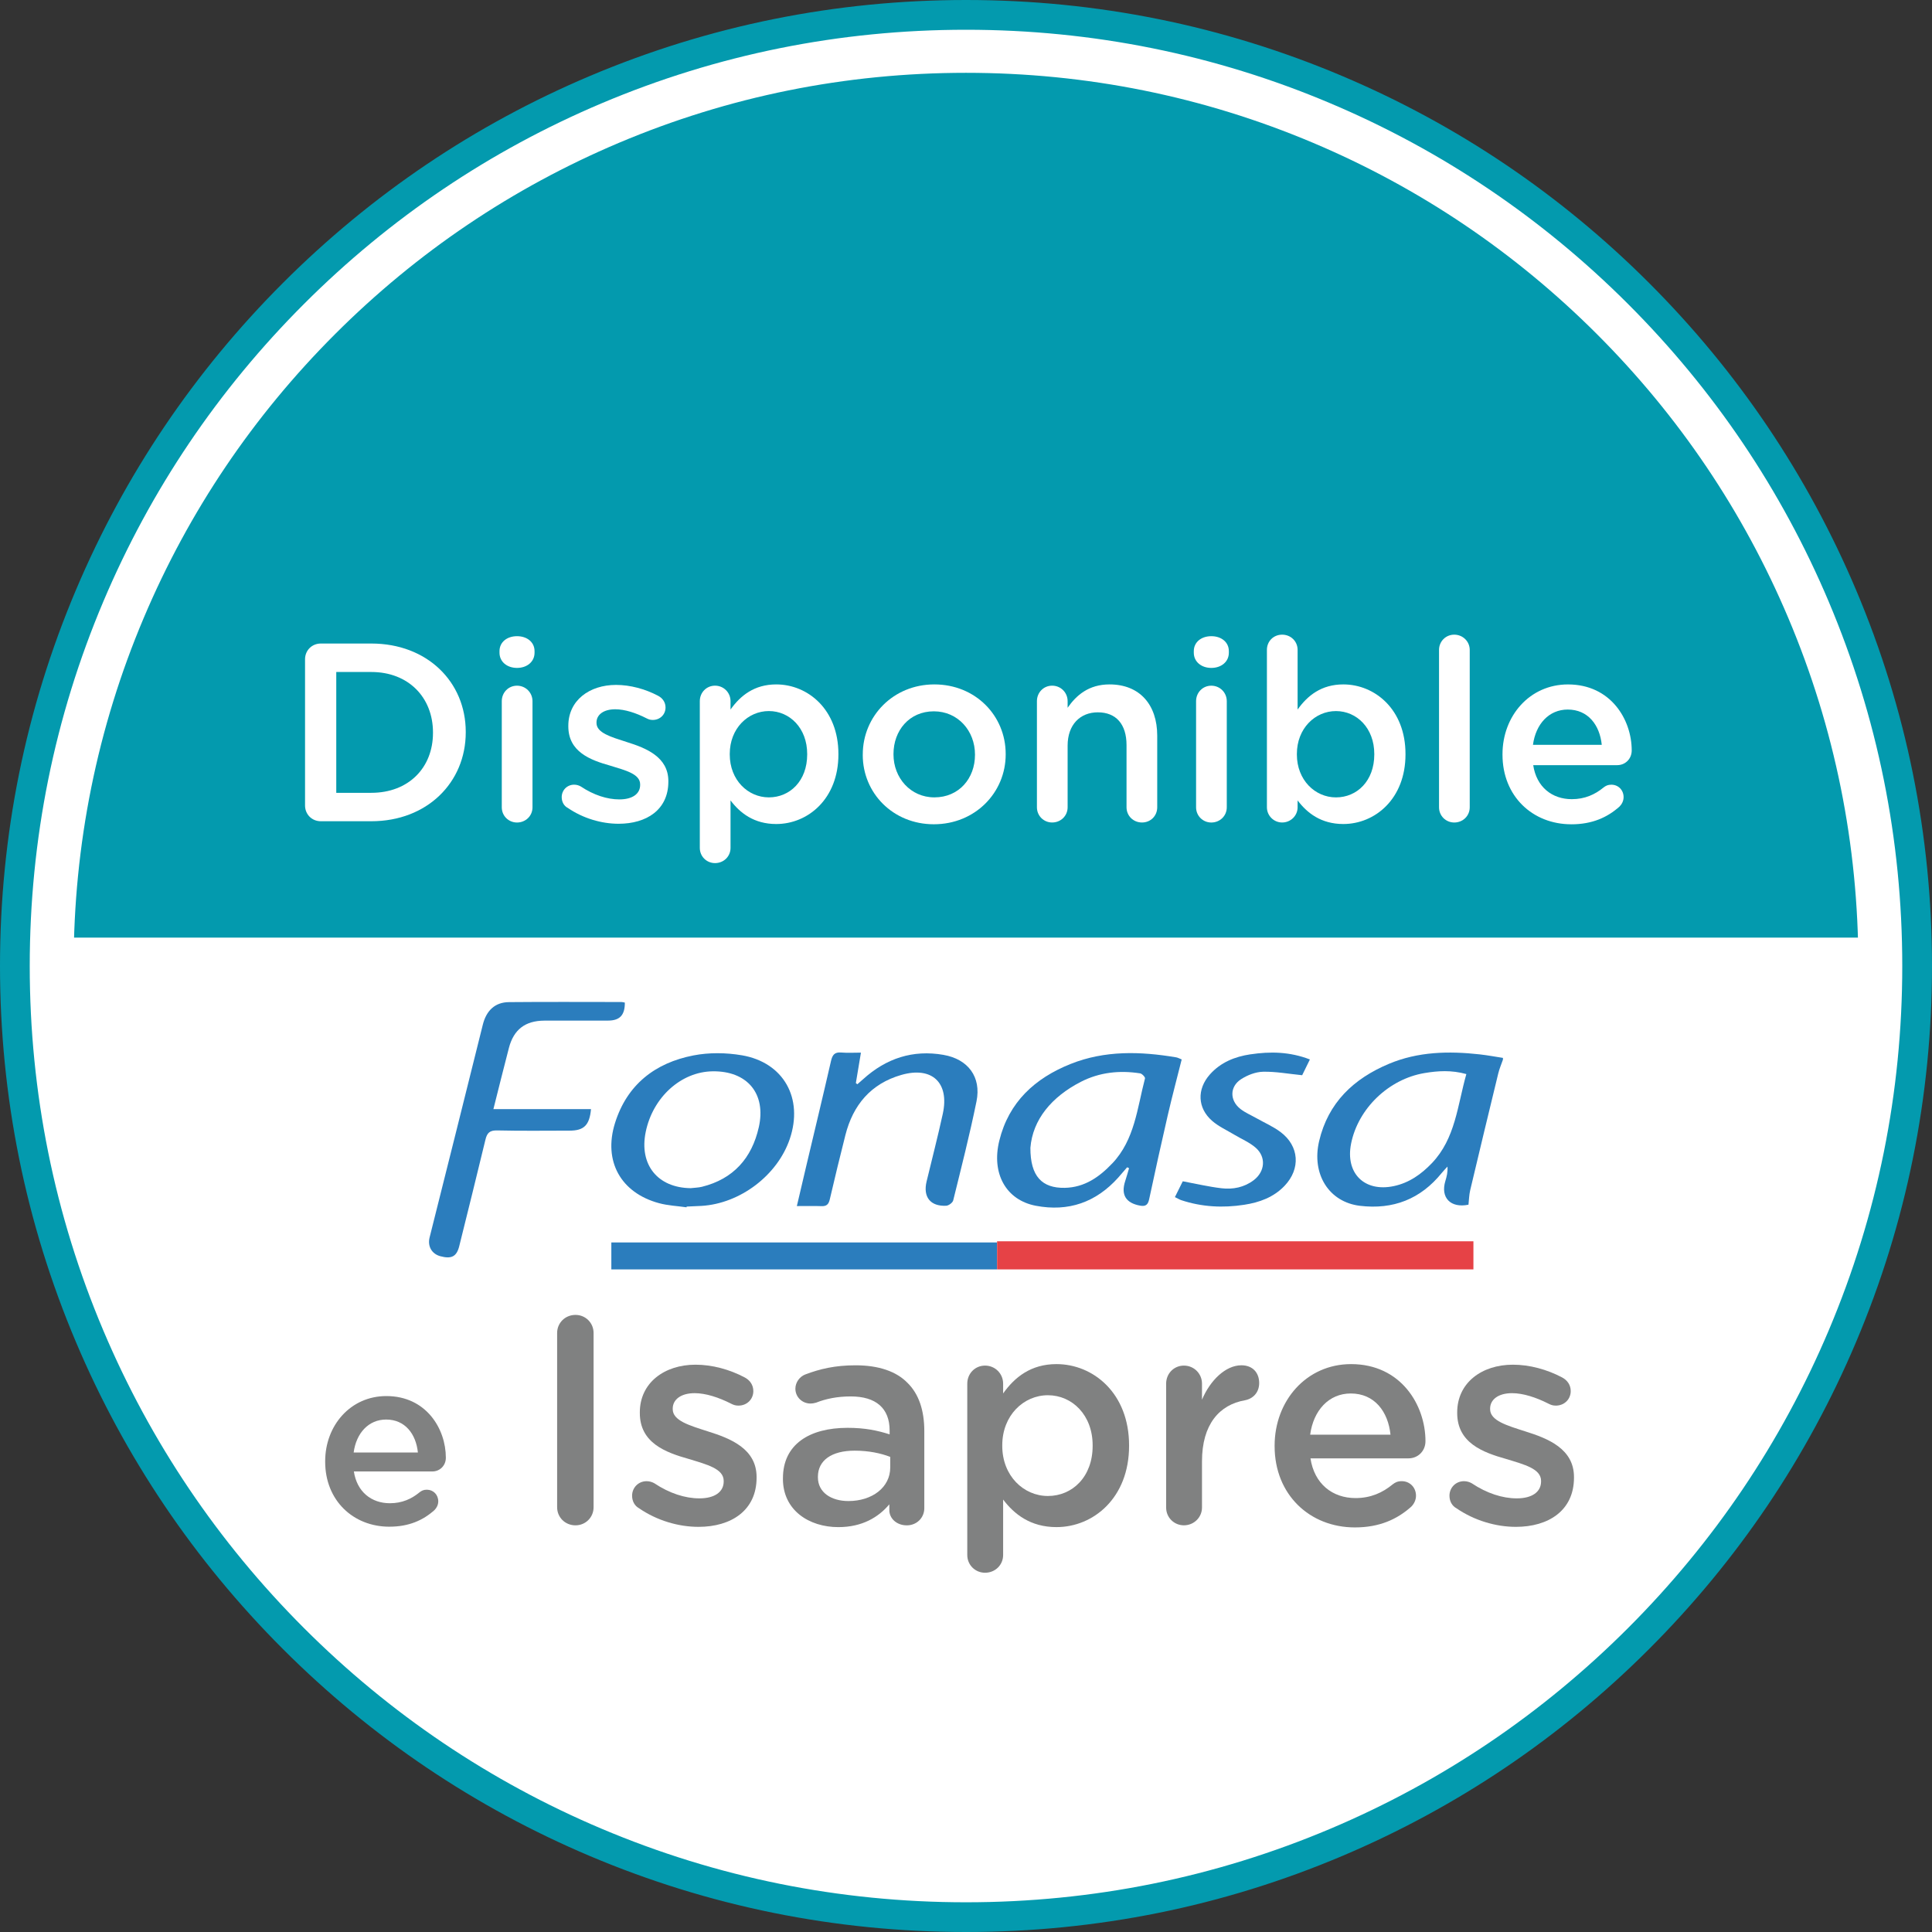 <?xml version="1.0" encoding="UTF-8"?><svg id="Capa_2" xmlns="http://www.w3.org/2000/svg" viewBox="0 0 100 100"><rect x="0" y="0" width="100" height="100" fill="#333333" stroke="none"/><defs><style>.cls-1{fill:none;}.cls-2{fill:#039aae;}.cls-3{fill:#e64246;}.cls-4{fill:#fff;}.cls-5{fill:#808181;}.cls-6{fill:#2b7dbd;}</style></defs><g id="Capa_1-2"><circle class="cls-4" cx="50" cy="50" r="49.23"/><path class="cls-2" d="m50,100c-6.75,0-13.298-1.322-19.462-3.93-5.954-2.518-11.301-6.123-15.893-10.715-4.592-4.592-8.197-9.939-10.715-15.893-2.607-6.165-3.93-12.713-3.93-19.462s1.322-13.298,3.93-19.462c2.518-5.954,6.123-11.301,10.715-15.893,4.592-4.592,9.939-8.197,15.893-10.715,6.165-2.607,12.713-3.93,19.462-3.93s13.298,1.322,19.462,3.93c5.954,2.518,11.301,6.123,15.893,10.715,4.592,4.592,8.197,9.939,10.715,15.893,2.608,6.165,3.93,12.713,3.93,19.462s-1.322,13.298-3.93,19.462c-2.518,5.954-6.123,11.301-10.715,15.893-4.592,4.592-9.939,8.197-15.893,10.715-6.165,2.608-12.713,3.93-19.462,3.93Zm0-98.46c-6.542,0-12.889,1.281-18.863,3.808-5.771,2.441-10.953,5.935-15.404,10.386-4.451,4.451-7.945,9.633-10.386,15.404-2.527,5.974-3.808,12.32-3.808,18.863s1.281,12.889,3.808,18.863c2.441,5.771,5.935,10.953,10.386,15.404,4.451,4.451,9.633,7.945,15.404,10.386,5.974,2.527,12.32,3.808,18.863,3.808s12.889-1.281,18.863-3.808c5.771-2.441,10.953-5.935,15.404-10.386,4.451-4.451,7.945-9.633,10.386-15.404,2.527-5.974,3.808-12.32,3.808-18.863s-1.281-12.889-3.808-18.863c-2.441-5.771-5.935-10.953-10.386-15.404-4.451-4.451-9.633-7.945-15.404-10.386-5.974-2.527-12.32-3.808-18.863-3.808Z"/><circle class="cls-2" cx="50" cy="49.958" r="46.955"/><path class="cls-4" d="m50,97.679c-6.442,0-12.692-1.262-18.576-3.751-5.683-2.404-10.786-5.844-15.169-10.227-4.382-4.382-7.823-9.486-10.227-15.169-2.489-5.884-3.75-12.134-3.75-18.576s1.262-12.692,3.75-18.576c2.404-5.683,5.844-10.786,10.227-15.169,4.382-4.382,9.486-7.823,15.169-10.227,5.884-2.489,12.134-3.75,18.576-3.75s12.692,1.262,18.576,3.75c5.683,2.404,10.786,5.844,15.169,10.227,4.382,4.382,7.823,9.486,10.227,15.169,2.489,5.884,3.751,12.134,3.751,18.576s-1.262,12.692-3.751,18.576c-2.404,5.683-5.844,10.786-10.227,15.169s-9.486,7.823-15.169,10.227c-5.884,2.489-12.134,3.751-18.576,3.751Zm0-93.91c-6.236,0-12.285,1.221-17.978,3.629-5.5,2.326-10.44,5.657-14.682,9.899s-7.573,9.182-9.899,14.682c-2.408,5.694-3.629,11.743-3.629,17.978s1.221,12.285,3.629,17.978c2.326,5.5,5.657,10.44,9.899,14.682,4.242,4.242,9.182,7.573,14.682,9.899,5.694,2.408,11.743,3.629,17.978,3.629s12.285-1.221,17.978-3.629c5.5-2.326,10.44-5.657,14.682-9.899,4.242-4.242,7.573-9.182,9.899-14.682,2.408-5.694,3.629-11.743,3.629-17.978s-1.221-12.285-3.629-17.978c-2.326-5.5-5.657-10.44-9.899-14.682-4.242-4.242-9.182-7.573-14.682-9.899-5.694-2.408-11.743-3.629-17.978-3.629Z"/><path class="cls-4" d="m50,96.912c25.932,0,46.955-21.022,46.955-46.955H3.045c0,25.932,21.022,46.955,46.955,46.955Z"/><path class="cls-4" d="m50,98.34c-6.531,0-12.867-1.279-18.833-3.803-5.761-2.437-10.935-5.925-15.378-10.368-4.443-4.443-7.931-9.617-10.368-15.378-2.523-5.966-3.803-12.302-3.803-18.833v-1.427h96.764v1.427c0,6.531-1.279,12.867-3.803,18.833-2.437,5.762-5.925,10.936-10.368,15.378-4.443,4.443-9.617,7.931-15.378,10.368-5.966,2.523-12.302,3.803-18.833,3.803ZM4.494,51.385c.172,5.643,1.366,11.117,3.556,16.294,2.293,5.421,5.576,10.29,9.758,14.472,4.182,4.182,9.051,7.465,14.472,9.758,5.612,2.374,11.574,3.577,17.721,3.577s12.109-1.204,17.721-3.577c5.421-2.293,10.29-5.576,14.472-9.758s7.465-9.051,9.758-14.472c2.189-5.177,3.383-10.651,3.555-16.294H4.494Z"/><path class="cls-4" d="m15.789,34.124c0-.46.355-.815.815-.815h2.615c2.891,0,4.888,1.984,4.888,4.573v.026c0,2.589-1.997,4.599-4.888,4.599h-2.615c-.46,0-.815-.355-.815-.815v-7.569Zm3.429,6.912c1.932,0,3.193-1.301,3.193-3.101v-.026c0-1.8-1.261-3.127-3.193-3.127h-1.813v6.255h1.813Z"/><path class="cls-4" d="m25.854,33.704c0-.473.394-.775.907-.775s.907.302.907.775v.079c0,.473-.394.788-.907.788s-.907-.315-.907-.788v-.079Zm.118,2.589c0-.447.342-.802.788-.802s.802.355.802.802v5.492c0,.447-.355.788-.802.788-.434,0-.788-.342-.788-.788v-5.492Z"/><path class="cls-4" d="m29.376,41.811c-.171-.092-.302-.289-.302-.552,0-.355.276-.644.644-.644.131,0,.25.039.342.092.67.447,1.367.67,1.997.67.683,0,1.077-.289,1.077-.749v-.026c0-.539-.736-.723-1.55-.972-1.025-.289-2.168-.71-2.168-2.037v-.026c0-1.314,1.091-2.116,2.47-2.116.736,0,1.511.21,2.181.565.223.118.381.329.381.604,0,.368-.289.644-.657.644-.131,0-.21-.026-.315-.079-.565-.289-1.143-.473-1.629-.473-.618,0-.972.289-.972.683v.026c0,.512.749.723,1.564.986,1.012.315,2.155.775,2.155,2.024v.026c0,1.459-1.13,2.181-2.575,2.181-.88,0-1.84-.276-2.641-.828Z"/><path class="cls-4" d="m36.222,36.292c0-.447.342-.802.788-.802s.802.355.802.802v.434c.512-.723,1.235-1.301,2.365-1.301,1.629,0,3.219,1.288,3.219,3.6v.026c0,2.299-1.577,3.6-3.219,3.6-1.156,0-1.879-.578-2.365-1.222v2.457c0,.447-.355.788-.802.788-.434,0-.788-.342-.788-.788v-7.595Zm5.558,2.759v-.026c0-1.34-.907-2.221-1.984-2.221s-2.024.894-2.024,2.221v.026c0,1.327.946,2.221,2.024,2.221,1.091,0,1.984-.854,1.984-2.221Z"/><path class="cls-4" d="m44.657,39.078v-.026c0-1.984,1.577-3.627,3.705-3.627s3.692,1.616,3.692,3.6v.026c0,1.971-1.577,3.613-3.719,3.613-2.116,0-3.679-1.616-3.679-3.587Zm5.808,0v-.026c0-1.222-.88-2.234-2.129-2.234-1.275,0-2.089.999-2.089,2.207v.026c0,1.209.88,2.221,2.116,2.221,1.288,0,2.102-.999,2.102-2.194Z"/><path class="cls-4" d="m53.671,36.292c0-.447.342-.802.788-.802.447,0,.801.355.801.802v.342c.447-.644,1.091-1.209,2.168-1.209,1.564,0,2.47,1.051,2.47,2.654v3.705c0,.447-.342.788-.788.788-.447,0-.801-.342-.801-.788v-3.219c0-1.077-.539-1.695-1.485-1.695-.92,0-1.564.644-1.564,1.721v3.193c0,.447-.355.788-.801.788-.434,0-.788-.342-.788-.788v-5.492Z"/><path class="cls-4" d="m61.791,33.704c0-.473.394-.775.907-.775s.907.302.907.775v.079c0,.473-.394.788-.907.788s-.907-.315-.907-.788v-.079Zm.118,2.589c0-.447.342-.802.788-.802.447,0,.801.355.801.802v5.492c0,.447-.355.788-.801.788-.434,0-.788-.342-.788-.788v-5.492Z"/><path class="cls-4" d="m65.575,33.638c0-.447.342-.788.788-.788.447,0,.801.342.801.788v3.088c.512-.723,1.235-1.301,2.365-1.301,1.629,0,3.219,1.288,3.219,3.6v.026c0,2.299-1.577,3.6-3.219,3.6-1.156,0-1.879-.578-2.365-1.222v.355c0,.434-.355.788-.801.788-.434,0-.788-.355-.788-.788v-8.147Zm5.558,5.414v-.026c0-1.34-.907-2.221-1.984-2.221s-2.023.894-2.023,2.221v.026c0,1.327.946,2.221,2.023,2.221,1.091,0,1.984-.854,1.984-2.221Z"/><path class="cls-4" d="m74.484,33.638c0-.434.342-.788.788-.788.447,0,.801.355.801.788v8.147c0,.447-.355.788-.801.788-.434,0-.788-.342-.788-.788v-8.147Z"/><path class="cls-4" d="m81.33,42.665c-2.01,0-3.561-1.459-3.561-3.6v-.026c0-1.984,1.406-3.613,3.39-3.613,2.208,0,3.298,1.813,3.298,3.416,0,.447-.342.762-.749.762h-4.349c.171,1.13.972,1.761,1.997,1.761.67,0,1.196-.237,1.643-.604.118-.092.223-.145.407-.145.355,0,.631.276.631.644,0,.197-.092.368-.21.486-.631.565-1.419.92-2.497.92Zm1.577-4.113c-.105-1.025-.71-1.826-1.761-1.826-.972,0-1.656.749-1.8,1.826h3.561Z"/><path class="cls-5" d="m20.157,79.022c-1.878,0-3.326-1.362-3.326-3.362v-.025c0-1.853,1.313-3.375,3.166-3.375,2.062,0,3.08,1.694,3.08,3.191,0,.417-.319.712-.699.712h-4.062c.16,1.055.908,1.644,1.865,1.644.626,0,1.117-.221,1.534-.565.11-.086.209-.135.38-.135.331,0,.589.258.589.601,0,.184-.086.344-.196.454-.589.528-1.325.859-2.332.859Zm1.473-3.841c-.098-.957-.663-1.706-1.644-1.706-.908,0-1.546.7-1.681,1.706h3.326Z"/><path class="cls-5" d="m28.837,68.995c0-.522.414-.936.951-.936.522,0,.936.414.936.936v9.02c0,.522-.414.936-.936.936-.537,0-.951-.414-.951-.936v-9.02Z"/><path class="cls-5" d="m33.07,78.062c-.199-.107-.353-.338-.353-.644,0-.414.322-.752.752-.752.153,0,.291.046.399.107.782.522,1.595.782,2.332.782.798,0,1.258-.337,1.258-.874v-.031c0-.629-.859-.844-1.81-1.135-1.197-.337-2.531-.828-2.531-2.378v-.031c0-1.534,1.273-2.47,2.884-2.47.859,0,1.764.245,2.546.66.261.138.445.383.445.706,0,.43-.337.752-.767.752-.153,0-.245-.031-.368-.092-.66-.337-1.335-.552-1.902-.552-.721,0-1.135.338-1.135.798v.031c0,.598.874.844,1.825,1.151,1.181.368,2.516.905,2.516,2.362v.031c0,1.703-1.319,2.547-3.007,2.547-1.028,0-2.148-.322-3.083-.966Z"/><path class="cls-5" d="m40.525,76.543v-.031c0-1.749,1.365-2.608,3.344-2.608.905,0,1.549.138,2.178.338v-.199c0-1.151-.706-1.764-2.01-1.764-.706,0-1.289.123-1.795.322-.107.031-.199.046-.291.046-.43,0-.782-.337-.782-.767,0-.338.23-.629.506-.736.767-.291,1.549-.476,2.608-.476,1.212,0,2.117.322,2.685.905.598.583.874,1.442.874,2.501v3.988c0,.506-.399.89-.905.89-.537,0-.905-.368-.905-.782v-.307c-.552.66-1.396,1.181-2.639,1.181-1.519,0-2.869-.874-2.869-2.501Zm5.553-.583v-.552c-.476-.184-1.104-.322-1.841-.322-1.197,0-1.902.506-1.902,1.35v.031c0,.782.69,1.227,1.58,1.227,1.227,0,2.163-.706,2.163-1.733Z"/><path class="cls-5" d="m50.066,71.619c0-.522.399-.936.92-.936.522,0,.936.414.936.936v.506c.598-.844,1.442-1.519,2.761-1.519,1.902,0,3.758,1.503,3.758,4.203v.031c0,2.685-1.841,4.203-3.758,4.203-1.35,0-2.194-.675-2.761-1.427v2.869c0,.522-.414.92-.936.92-.506,0-.92-.399-.92-.92v-8.867Zm6.489,3.221v-.031c0-1.565-1.058-2.592-2.316-2.592-1.258,0-2.362,1.043-2.362,2.592v.031c0,1.549,1.105,2.592,2.362,2.592,1.273,0,2.316-.997,2.316-2.592Z"/><path class="cls-5" d="m60.359,71.619c0-.522.399-.936.92-.936.522,0,.936.414.936.936v.828c.429-1.012,1.227-1.78,2.04-1.78.583,0,.92.384.92.92,0,.491-.322.813-.736.89-1.319.23-2.224,1.242-2.224,3.16v2.393c0,.506-.414.92-.936.92-.506,0-.92-.399-.92-.92v-6.412Z"/><path class="cls-5" d="m70.131,79.059c-2.347,0-4.157-1.703-4.157-4.203v-.031c0-2.316,1.641-4.219,3.958-4.219,2.577,0,3.85,2.117,3.85,3.988,0,.522-.399.89-.874.89h-5.078c.199,1.319,1.135,2.056,2.332,2.056.782,0,1.396-.276,1.918-.706.138-.107.261-.169.476-.169.414,0,.736.322.736.752,0,.23-.107.43-.245.568-.736.66-1.657,1.074-2.915,1.074Zm1.841-4.801c-.123-1.197-.828-2.132-2.056-2.132-1.135,0-1.933.874-2.102,2.132h4.157Z"/><path class="cls-5" d="m75.377,78.062c-.199-.107-.353-.338-.353-.644,0-.414.322-.752.752-.752.153,0,.291.046.399.107.782.522,1.595.782,2.332.782.798,0,1.258-.337,1.258-.874v-.031c0-.629-.859-.844-1.81-1.135-1.197-.337-2.531-.828-2.531-2.378v-.031c0-1.534,1.273-2.47,2.884-2.47.859,0,1.764.245,2.547.66.261.138.445.383.445.706,0,.43-.338.752-.767.752-.153,0-.245-.031-.368-.092-.66-.337-1.335-.552-1.902-.552-.721,0-1.135.338-1.135.798v.031c0,.598.874.844,1.825,1.151,1.181.368,2.516.905,2.516,2.362v.031c0,1.703-1.319,2.547-3.007,2.547-1.028,0-2.148-.322-3.083-.966Z"/><path class="cls-1" d="m36.888,55.451c-1.638.021-3.097,1.342-3.466,3.137-.348,1.695.617,2.894,2.331,2.911.193-.023.391-.025.579-.071,1.628-.403,2.582-1.485,2.941-3.075.395-1.752-.6-2.925-2.386-2.902Z"/><path class="cls-1" d="m59.012,55.556c-1.066-.166-2.107-.056-3.072.44-1.514.779-2.489,1.955-2.608,3.413-.005,1.481.606,2.095,1.781,2.072,1.02-.02,1.788-.559,2.456-1.265,1.165-1.231,1.29-2.871,1.693-4.398.017-.064-.152-.247-.252-.262Z"/><path class="cls-1" d="m73.73,55.542c-1.85.311-3.435,1.833-3.798,3.652-.305,1.531.686,2.519,2.208,2.199.796-.167,1.424-.612,1.975-1.19,1.221-1.28,1.32-2.98,1.783-4.609-.771-.214-1.468-.17-2.168-.052Z"/><path class="cls-6" d="m76.59,54.574c-1.604-.178-3.192-.145-4.706.492-1.819.765-3.136,2.004-3.605,3.993-.404,1.711.506,3.159,2.107,3.353,1.72.208,3.142-.344,4.239-1.701.093-.115.197-.219.296-.329.019.289-.04.519-.109.745-.263.862.27,1.419,1.196,1.228.028-.247.031-.505.089-.75.478-2.017.963-4.032,1.453-6.046.059-.243.16-.475.242-.713v-.09c-.401-.062-.8-.137-1.203-.182Zm-2.475,5.629c-.552.578-1.18,1.022-1.975,1.19-1.522.32-2.513-.668-2.208-2.199.363-1.819,1.948-3.341,3.798-3.652.7-.118,1.396-.162,2.168.052-.463,1.63-.562,3.33-1.783,4.609Z"/><path class="cls-6" d="m60.874,54.727c-1.848-.31-3.688-.366-5.465.345-1.846.739-3.196,1.973-3.686,3.972-.418,1.701.352,3.072,1.89,3.366,1.69.323,3.118-.177,4.268-1.46.156-.175.307-.354.46-.532l.099.047c-.066.221-.126.443-.198.661-.236.714.031,1.148.78,1.28.285.05.399-.058.458-.335.311-1.452.629-2.903.964-4.35.223-.962.477-1.917.72-2.885-.124-.048-.204-.095-.29-.109Zm-3.304,5.49c-.668.706-1.437,1.245-2.456,1.265-1.175.023-1.786-.591-1.781-2.072.119-1.458,1.094-2.634,2.608-3.413.965-.496,2.006-.607,3.072-.44.1.016.269.198.252.262-.403,1.528-.528,3.168-1.693,4.398Z"/><path class="cls-6" d="m28.172,52.828c1.1-.005,2.2 0,3.3-.002.609-.001.873-.282.87-.932-.055-.01-.113-.03-.171-.03-1.944-.001-3.887-.012-5.831.006-.717.007-1.167.434-1.35,1.169-.471,1.894-.943,3.787-1.417,5.68-.445,1.777-.893,3.554-1.337,5.331-.115.459.115.853.556.972.579.156.846.015.979-.524.455-1.836.914-3.671,1.356-5.511.083-.347.221-.485.605-.476,1.25.029,2.501.012,3.751.011.74-.001,1.031-.278,1.107-1.113-.826,0-1.648,0-2.471,0-.838,0-1.675,0-2.581,0,.282-1.115.535-2.146.804-3.173.249-.948.844-1.403,1.828-1.408Z"/><path class="cls-6" d="m38.394,54.621c-.814-.139-1.696-.149-2.504.008-1.984.386-3.433,1.509-4.057,3.499-.617,1.97.296,3.615,2.281,4.149.46.124.948.145,1.422.213l.006-.038c.256-.012.512-.02.768-.035,1.999-.119,3.93-1.583,4.568-3.462.715-2.105-.311-3.964-2.485-4.335Zm.879,3.732c-.359,1.59-1.313,2.672-2.941,3.075-.187.046-.386.048-.579.071-1.714-.017-2.68-1.216-2.331-2.911.369-1.795,1.828-3.116,3.466-3.137,1.786-.023,2.781,1.15,2.386,2.902Z"/><path class="cls-6" d="m48.838,54.6c-1.591-.277-2.971.18-4.159,1.256-.099.09-.202.176-.302.264l-.078-.06c.083-.497.166-.995.263-1.576-.369,0-.696.022-1.019-.006-.345-.03-.459.124-.531.441-.415,1.815-.852,3.624-1.281,5.436-.158.666-.313,1.333-.486,2.071.473,0,.875-.01,1.278.004.258.009.367-.093.426-.348.257-1.112.529-2.22.808-3.327.395-1.564,1.321-2.663,2.892-3.116,1.593-.459,2.502.402,2.15,2.011-.256,1.173-.558,2.337-.839,3.505-.192.798.195,1.294,1.014,1.254.13-.006.335-.158.364-.277.421-1.705.856-3.407,1.206-5.127.256-1.26-.436-2.183-1.705-2.404Z"/><path class="cls-6" d="m64.723,54.571c-.806.121-1.542.414-2.1,1.043-.677.763-.647,1.738.12,2.404.335.291.757.481,1.142.713.372.224.789.395,1.11.676.551.483.482,1.235-.103,1.679-.493.374-1.074.488-1.667.418-.663-.078-1.316-.233-2.005-.361-.126.254-.263.529-.407.819.147.071.236.128.334.16,1.064.352,2.152.407,3.253.237.789-.121,1.52-.386,2.087-.979.841-.879.765-2.059-.206-2.786-.381-.286-.831-.481-1.249-.717-.274-.155-.572-.281-.819-.471-.572-.441-.573-1.165.033-1.552.328-.21.747-.372,1.129-.381.65-.015,1.303.108,2.025.18.096-.196.232-.474.4-.816-1.045-.404-2.057-.418-3.076-.265Z"/><rect class="cls-6" x="31.643" y="64.309" width="19.966" height="1.395"/><rect class="cls-3" x="51.609" y="64.249" width="24.655" height="1.455"/></g></svg>